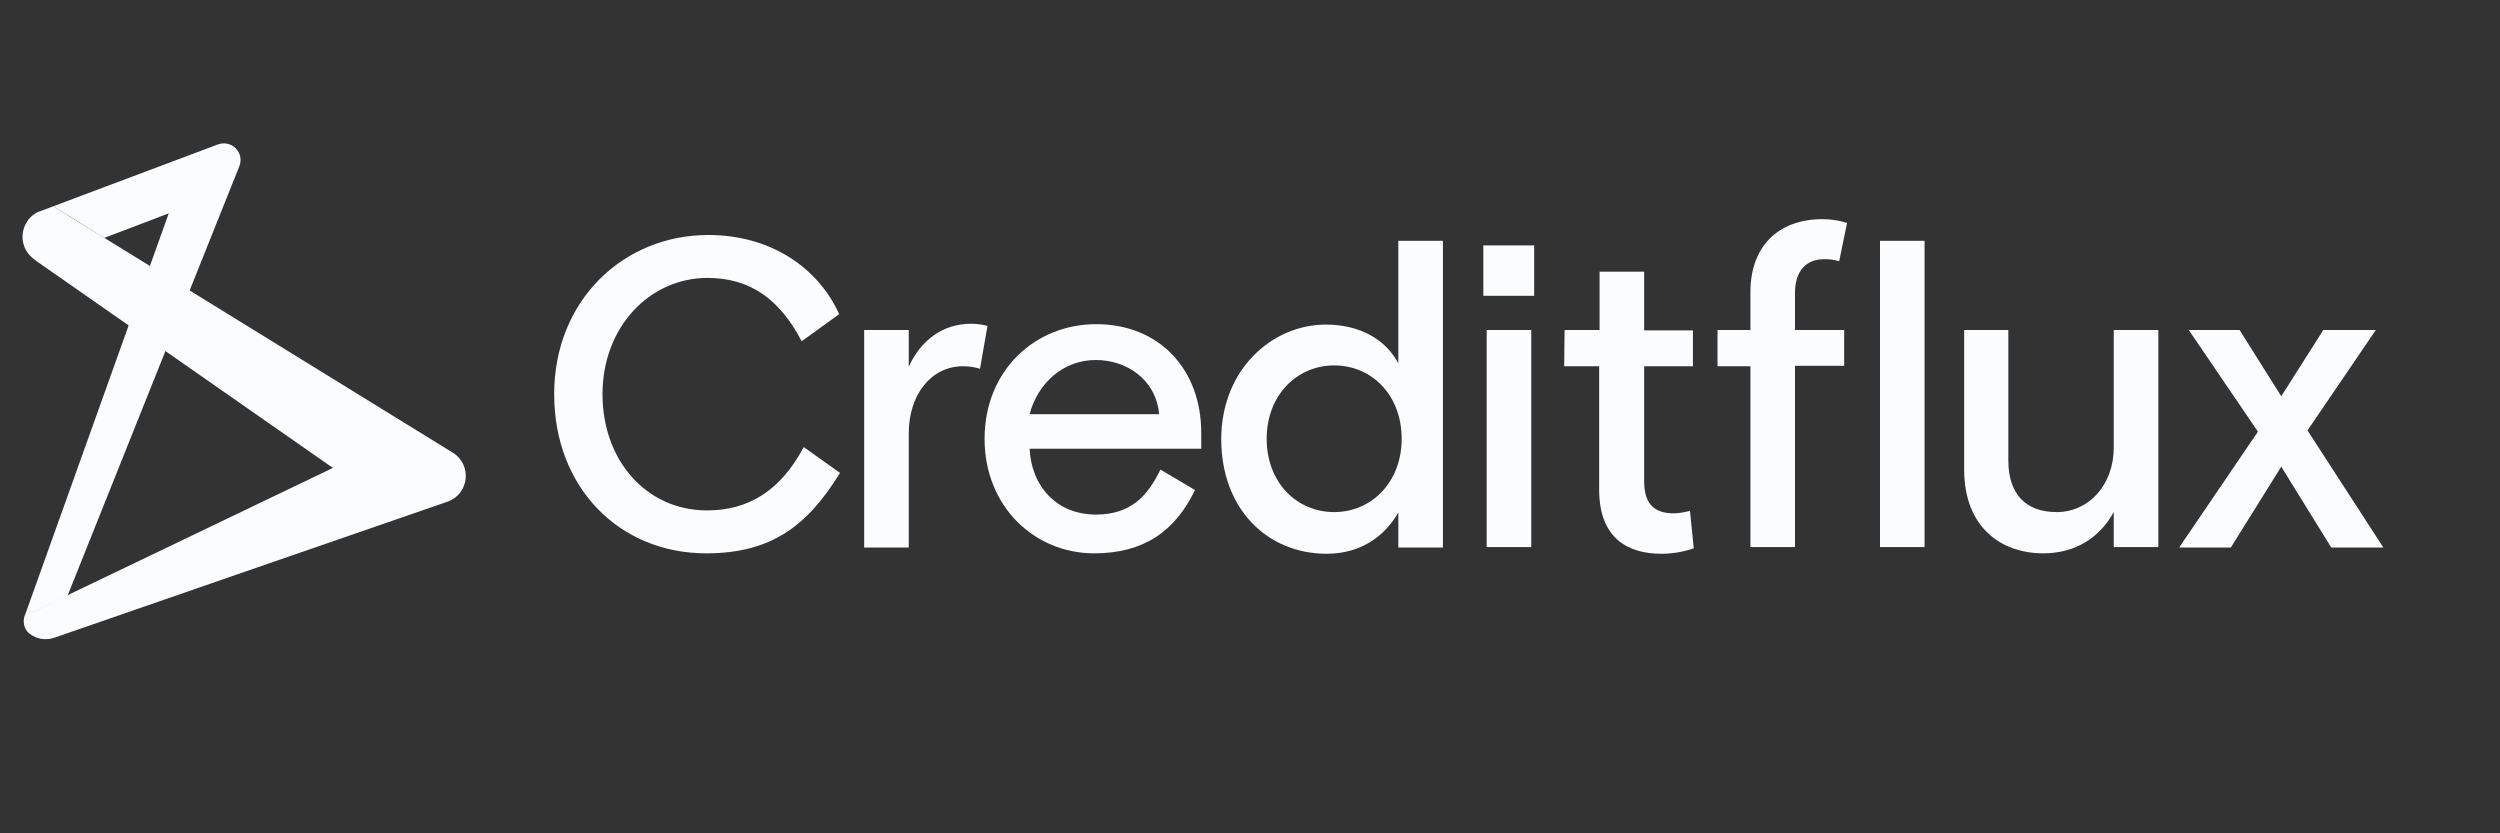 <?xml version="1.0" encoding="utf-8"?>
<!-- Generator: Adobe Illustrator 25.4.1, SVG Export Plug-In . SVG Version: 6.00 Build 0)  -->
<!DOCTYPE svg PUBLIC "-//W3C//DTD SVG 1.1//EN" "http://www.w3.org/Graphics/SVG/1.1/DTD/svg11.dtd">
<svg version="1.1"
	 id="Layer_2_00000099638031589069001250000015576902679009010306_" xmlns:x="http://ns.adobe.com/Extensibility/1.0/" xmlns:i="http://ns.adobe.com/AdobeIllustrator/10.0/" xmlns:graph="http://ns.adobe.com/Graphs/1.0/"
	 xmlns="http://www.w3.org/2000/svg" xmlns:xlink="http://www.w3.org/1999/xlink" x="0px" y="0px" viewBox="0 0 600 200"
	 style="enable-background:new 0 0 600 200;" xml:space="preserve">
<rect x="0" y="0" width="600" height="200" fill="#333333" stroke="none"/>
<style type="text/css">
	.st0{fill:#FBFCFD;}
</style>
<g>
	<path class="st0" d="M5.9,147.9L16.2,143L57.4,40
		c1.4-3.3-1.8-6.6-5.2-5.3L12.8,49.5l2.4,1.5l0,0
		C15.2,51,19,53.3,25,57.1l15.5-5.9L5.9,147.9z"/>
	<path class="st0" d="M108.6,108.6L16.3,51.7L15.2,51l0,0l-2.4-1.5l-2.9,1.1
		c0,0-0.5,0.2-0.6,0.2c-1.4,0.6-2.5,1.7-3.1,2.9l0,0l0,0
		c-1.5,2.8-0.9,6.5,2.1,8.6l0.5,0.4l71.1,49.6l-74,35.5
		C5.3,149.6,6,151.6,7.7,152.5c0.1,0,0.1,0.1,0.2,0.1
		c1.5,0.9,3.4,1,5,0.5C23.3,149.5,81,129.5,107.4,120.4
		C112.6,118.6,113.4,111.5,108.6,108.6"/>
	<path class="st0" d="M201.6,113.5C193.9,126,185.3,132.8,169.5,132.8
		c-20.9,0-36.5-15.8-36.5-38.2c0-22.5,16.6-38.2,37-38.2
		c15,0,26.4,7.9,31.4,19l-9,6.5c-5.3-10.2-12.5-15.2-22.6-15.2
		c-13.9,0-25.2,11.8-25.2,27.9c0,16,10.6,27.9,25.1,27.9
		c9.9,0,17.6-4.7,23.2-15.2L201.6,113.5z"/>
	<path class="st0" d="M235.2,88.5c-1.4-0.4-2.6-0.6-4.1-0.6
		c-7.6,0-13,6.8-13,16.1v27.4h-10.7V79.2h10.7V88
		c2.8-6.1,7.9-10.3,15-10.3c1.4,0,2.5,0.2,3.9,0.5L235.2,88.5z"/>
	<path class="st0" d="M247.1,107.6C247.5,116.8,253.7,123.5,263,123.5
		c8.5,0,12.5-4.6,15.5-10.8l8.3,4.9c-4.8,10-12.4,15.2-24.2,15.2
		c-14.3,0-26.3-11.2-26.3-27.5s12-27.5,26.8-27.5
		c15.1,0,25.2,10.8,25.2,26.1v3.8h-41.2v-0.1H247.1z
		 M247.1,99.4h31.1c-0.8-8.5-8-13-15.2-13
		C255.2,86.4,249.1,91.9,247.1,99.4"/>
	<path class="st0" d="M346.3,131.4h-10.7V123c-3.4,5.9-9.2,9.9-17.2,9.9
		c-14.3,0-25.3-10.8-25.3-27.5s12.2-27.5,25.1-27.5
		c8.2,0,14.4,3.6,17.4,9.3V57.8h10.7V131.4z M336.4,105.3
		c0-10.5-7.2-17.6-16.2-17.6c-8.9,0-16.2,7.1-16.2,17.6
		s7.2,17.6,16.2,17.6C329.1,122.9,336.4,115.8,336.4,105.3"/>
	<path class="st0" d="M356,58.9h12.2V71H356V58.9z M356.8,79.2H367.5v52.1h-10.7
		V79.2z"/>
	<path class="st0" d="M375.5,79.2h8.4v-14h10.7v14.1h11.7v8.6h-11.7v27.6
		c0,5.1,2.1,7.7,7.1,7.7c1.2,0,2.8-0.3,3.9-0.6l0.9,9
		c-2,0.7-4.7,1.3-7.8,1.3c-7.9,0-14.9-3.6-14.9-15.4V87.9
		h-8.4L375.5,79.2L375.5,79.2z"/>
	<path class="st0" d="M412.2,79.2h7.9v-9.1c0-11,6.7-17.5,17.3-17.5
		c2,0,4,0.3,5.9,0.9l-1.9,9.2c-1.3-0.4-2.4-0.5-3.6-0.5
		c-4.3,0-7,2.8-7,8.1v8.9h11.8v8.6h-11.8v43.5h-10.7V87.9h-7.9
		L412.2,79.2L412.2,79.2z M451.2,57.8h10.7v73.5h-10.7V57.8z"/>
	<path class="st0" d="M471.3,79.2H482V110.5c0,8.1,4.2,12.4,11.6,12.4
		c7.7,0,13.7-6.5,13.7-15.5V79.2H518v52.1h-10.7v-8.4
		c-3.4,6.2-9.3,9.9-16.9,9.9c-10.2,0-19-6.3-19-20.1V79.2H471.3
		z"/>
	<polygon class="st0" points="547.5,95.1 557.6,79.2 570.2,79.2 553.8,103.3 
		572,131.4 559.5,131.4 547.5,112 535.4,131.4 523,131.4 541.9,103.6 
		525.3,79.2 537.5,79.2 	"/>
</g>
</svg>
